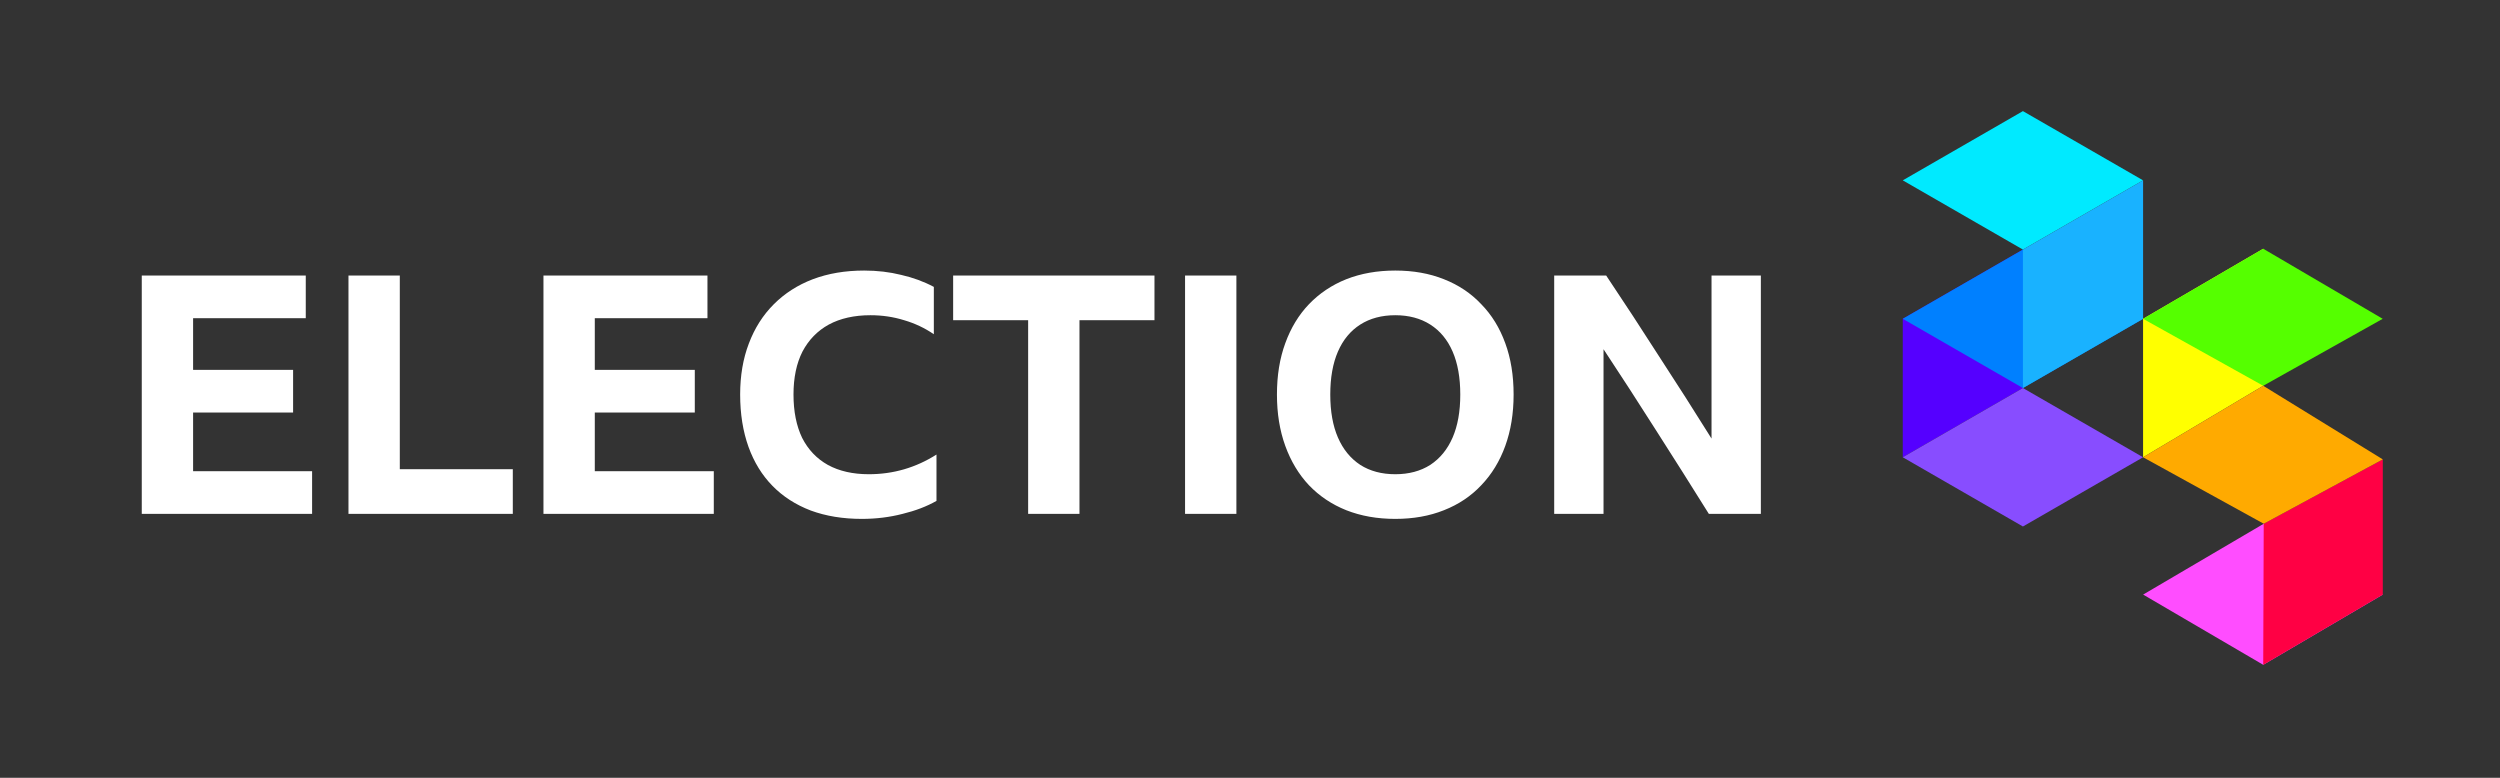 <svg viewBox="0 0 180 56" fill="none"
    xmlns="http://www.w3.org/2000/svg">
    <rect x="0" y="0" width="180" height="56" fill="#333333" stroke="none"/>
    <path d="M10.207 19.84H22.015V22.912H13.903V26.632H21.103V29.704H13.903V33.928H22.471V37H10.207V19.84ZM25.09 19.84H28.786V33.784H36.922V37H25.09V19.84ZM39.129 19.84H50.937V22.912H42.825V26.632H50.025V29.704H42.825V33.928H51.393V37H39.129V19.84ZM62.051 37.36C60.691 37.36 59.468 37.16 58.38 36.76C57.291 36.344 56.371 35.752 55.62 34.984C54.867 34.216 54.291 33.28 53.892 32.176C53.492 31.056 53.291 29.8 53.291 28.408C53.291 27.048 53.499 25.824 53.916 24.736C54.331 23.632 54.931 22.688 55.715 21.904C56.499 21.12 57.435 20.52 58.523 20.104C59.627 19.688 60.859 19.48 62.219 19.48C63.163 19.48 64.052 19.584 64.883 19.792C65.731 19.984 66.516 20.272 67.236 20.656V24.064C66.579 23.616 65.868 23.28 65.1 23.056C64.332 22.816 63.523 22.696 62.675 22.696C61.508 22.696 60.508 22.92 59.675 23.368C58.859 23.816 58.227 24.464 57.779 25.312C57.347 26.16 57.132 27.192 57.132 28.408C57.132 29.624 57.34 30.664 57.755 31.528C58.188 32.376 58.803 33.024 59.603 33.472C60.419 33.92 61.404 34.144 62.556 34.144C64.316 34.144 65.939 33.672 67.427 32.728V36.064C66.724 36.464 65.907 36.776 64.98 37C64.052 37.24 63.075 37.36 62.051 37.36ZM68.626 19.84H83.122V23.056H77.722V37H74.026V23.056H68.626V19.84ZM85.324 19.84H89.02V37H85.324V19.84ZM100.46 19.48C101.756 19.48 102.924 19.688 103.964 20.104C105.02 20.52 105.916 21.12 106.652 21.904C107.404 22.672 107.98 23.608 108.38 24.712C108.78 25.8 108.98 27.032 108.98 28.408C108.98 29.768 108.78 31 108.38 32.104C107.98 33.208 107.404 34.152 106.652 34.936C105.916 35.72 105.02 36.32 103.964 36.736C102.924 37.152 101.756 37.36 100.46 37.36C99.164 37.36 97.988 37.152 96.932 36.736C95.892 36.32 94.996 35.72 94.244 34.936C93.508 34.152 92.94 33.208 92.54 32.104C92.14 31 91.94 29.768 91.94 28.408C91.94 27.032 92.14 25.8 92.54 24.712C92.94 23.608 93.508 22.672 94.244 21.904C94.996 21.12 95.892 20.52 96.932 20.104C97.988 19.688 99.164 19.48 100.46 19.48ZM100.46 34.144C101.436 34.144 102.276 33.92 102.98 33.472C103.684 33.008 104.22 32.352 104.588 31.504C104.956 30.656 105.14 29.624 105.14 28.408C105.14 27.192 104.956 26.16 104.588 25.312C104.22 24.464 103.684 23.816 102.98 23.368C102.276 22.92 101.436 22.696 100.46 22.696C99.484 22.696 98.644 22.92 97.94 23.368C97.236 23.816 96.7 24.464 96.332 25.312C95.964 26.16 95.78 27.192 95.78 28.408C95.78 29.624 95.964 30.656 96.332 31.504C96.7 32.352 97.236 33.008 97.94 33.472C98.644 33.92 99.484 34.144 100.46 34.144ZM123.038 37C121.79 35 120.526 33 119.246 31C117.966 28.984 116.702 27.032 115.454 25.144V37H111.902V19.84H115.646C116.942 21.776 118.214 23.72 119.462 25.672C120.726 27.608 121.982 29.576 123.23 31.576V19.84H126.782V37H123.038Z" fill="white"/>
    <g clip-path="url(#clip0_1185_943)">
        <path fill-rule="evenodd" clip-rule="evenodd" d="M136.999 22.954L145.65 17.969V27.938L136.999 32.923V22.954Z" fill="#5500FF"/>
        <path fill-rule="evenodd" clip-rule="evenodd" d="M136.999 32.923L145.65 27.938L154.302 32.923L145.65 37.908L136.999 32.923Z" fill="#884DFF"/>
        <path fill-rule="evenodd" clip-rule="evenodd" d="M136.999 22.954L145.65 17.969L154.302 22.954L145.65 27.938L136.999 22.954Z" fill="url(#paint0_linear_1185_943)"/>
        <path fill-rule="evenodd" clip-rule="evenodd" d="M136.999 12.985L145.65 8L154.302 12.985L145.65 17.969L136.999 12.985Z" fill="#00EAFF"/>
        <path fill-rule="evenodd" clip-rule="evenodd" d="M145.65 17.969L154.302 12.985V22.954L145.65 27.938V17.969Z" fill="#19B2FF"/>
        <path fill-rule="evenodd" clip-rule="evenodd" d="M154.305 42.81L162.988 37.709L171.561 42.81L162.952 47.867L154.305 42.81Z" fill="#FF4DFF"/>
        <path fill-rule="evenodd" clip-rule="evenodd" d="M162.988 37.705L171.561 33.076V42.809L162.952 47.867L162.988 37.705Z" fill="#FF0044"/>
        <path fill-rule="evenodd" clip-rule="evenodd" d="M154.301 22.954L162.952 17.909V27.775L154.302 32.924L154.301 22.954Z" fill="#FFFF00"/>
        <path fill-rule="evenodd" clip-rule="evenodd" d="M154.301 32.923L162.952 27.776L171.561 33.076L162.988 37.709L154.301 32.923Z" fill="#FFAA00"/>
        <path fill-rule="evenodd" clip-rule="evenodd" d="M154.301 22.954L162.952 17.909L171.555 22.954L162.952 27.776L154.301 22.954Z" fill="#55FF00"/>
    </g>
    <defs>
        <linearGradient id="paint0_linear_1185_943" x1="185.659" y1="22.932" x2="136.999" y2="22.954" gradientUnits="userSpaceOnUse">
            <stop offset="1" stop-color="#0080FF"/>
        </linearGradient>
        <clipPath id="clip0_1185_943">
            <rect width="34.642" height="40" fill="white" transform="translate(137 8)"/>
        </clipPath>
    </defs>
</svg>
